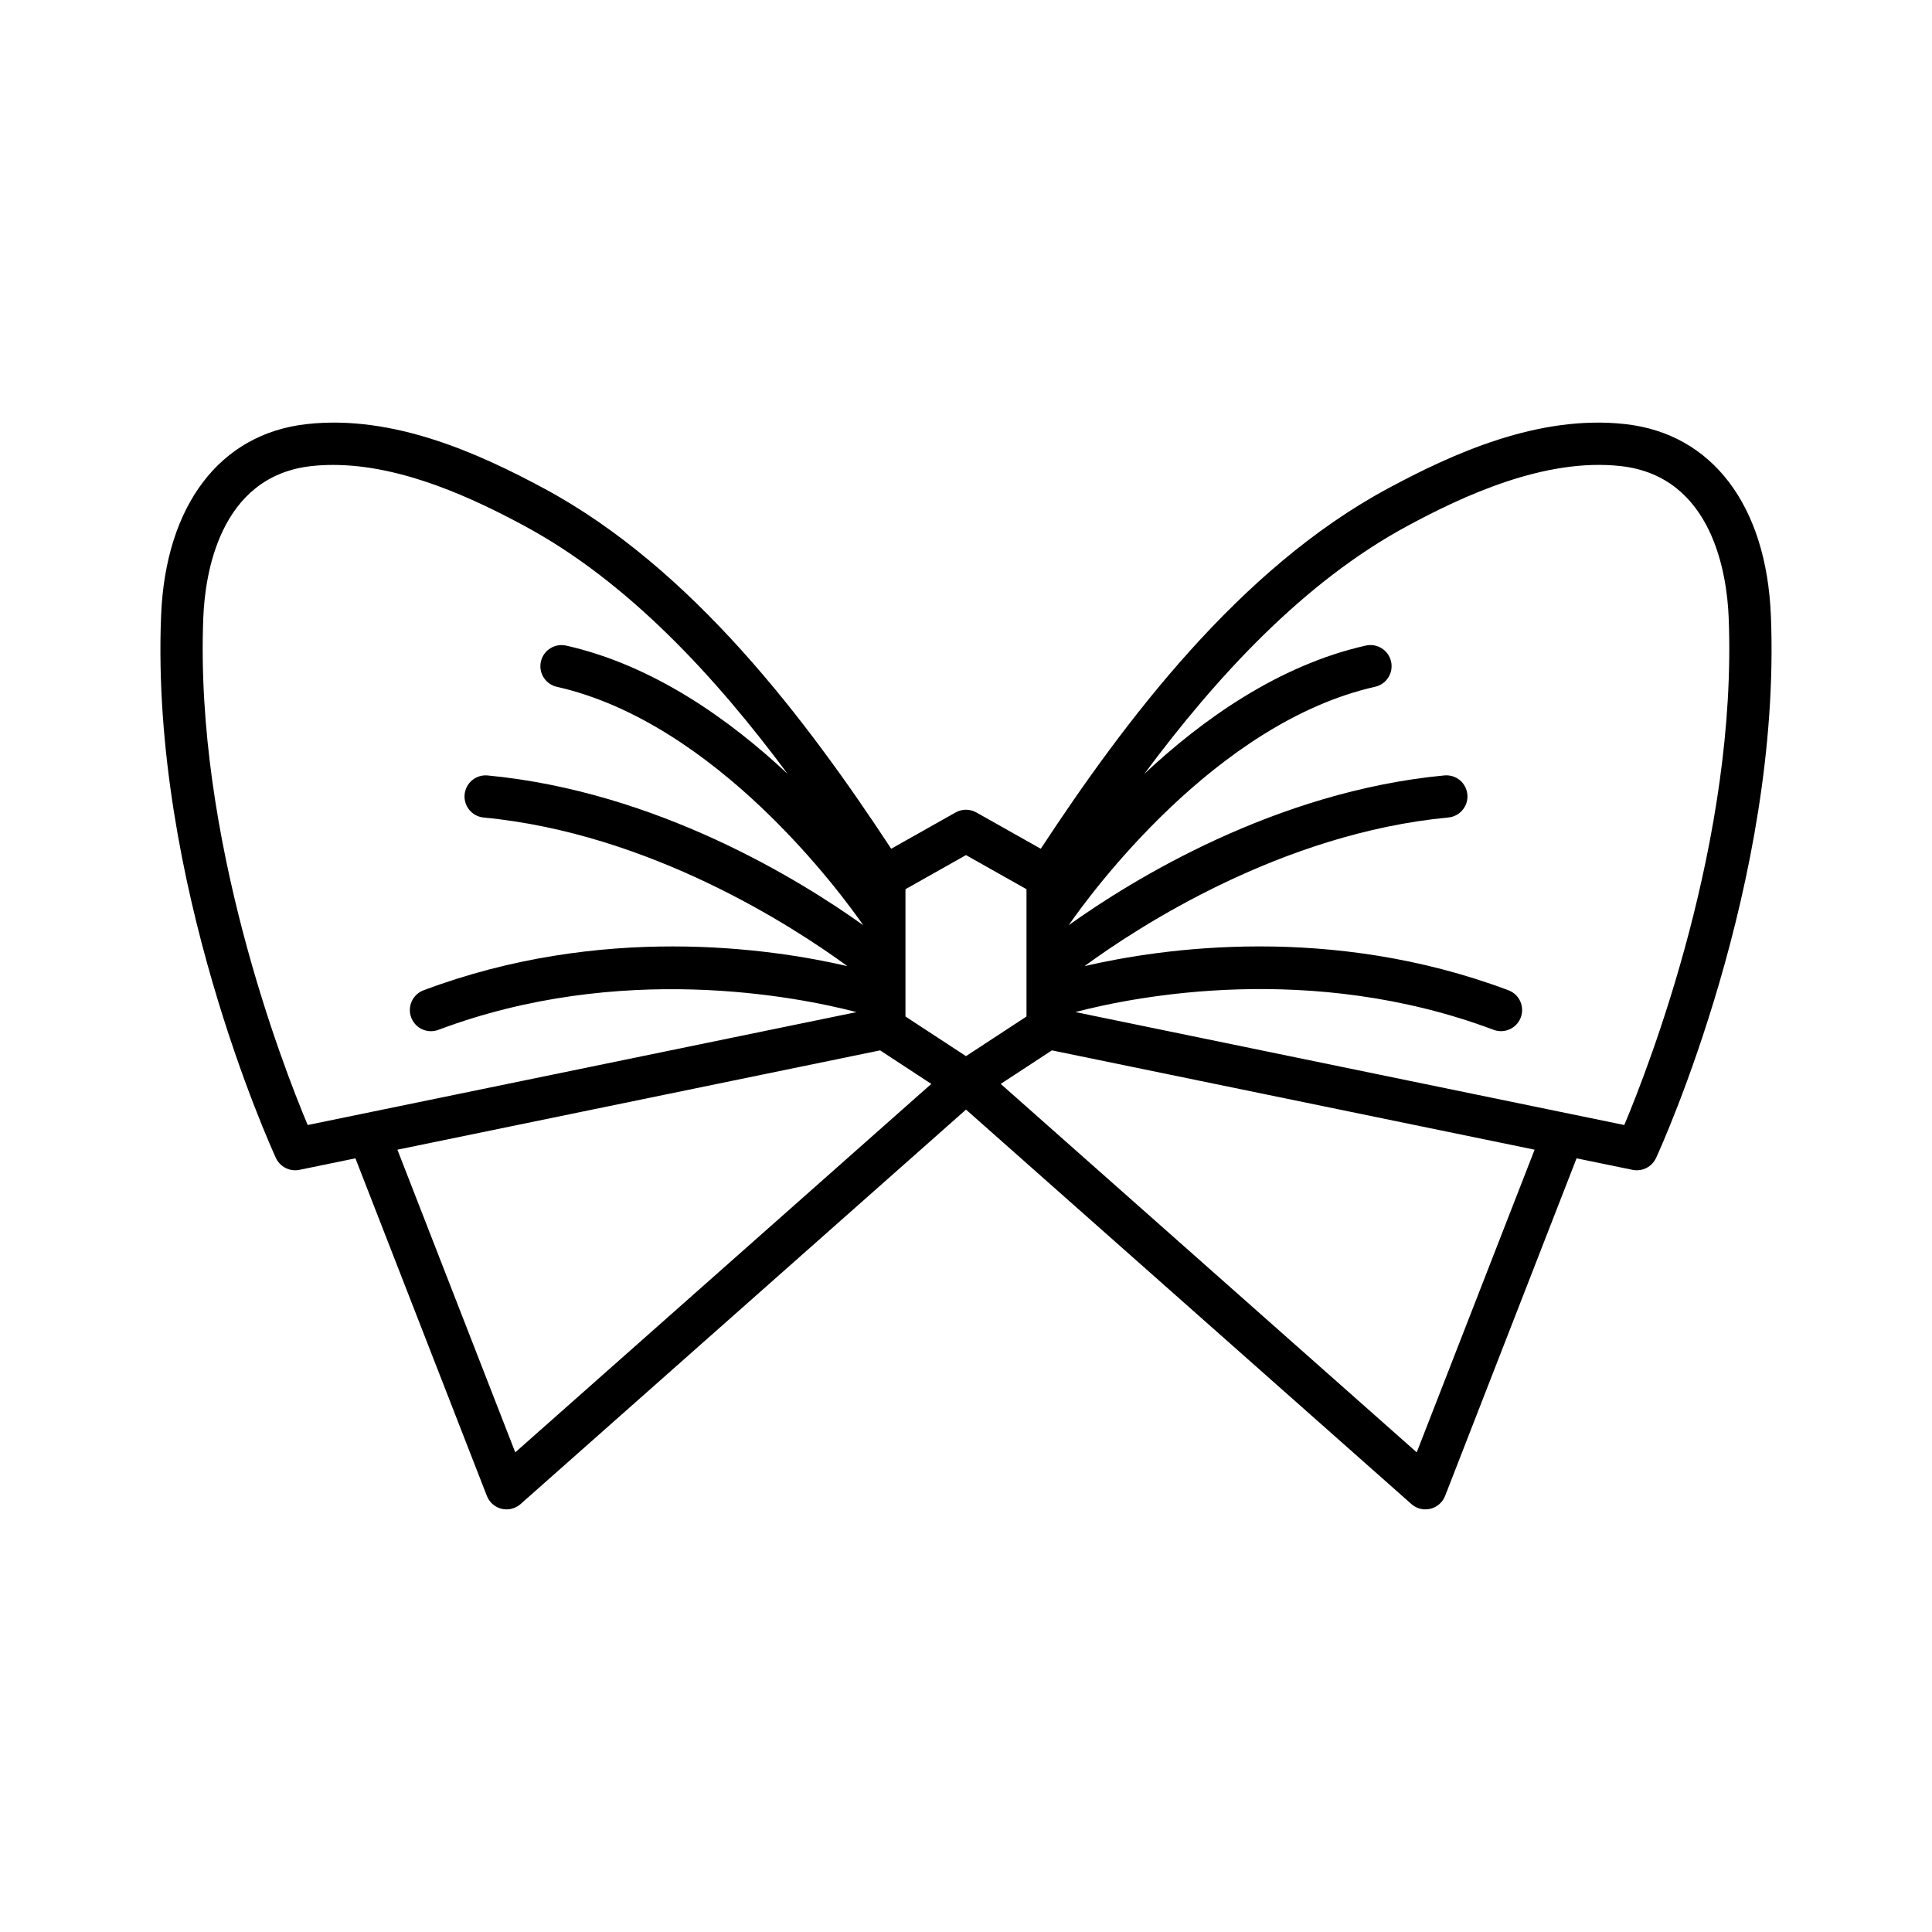 <?xml version="1.0" encoding="UTF-8"?>
<!-- Uploaded to: ICON Repo, www.iconrepo.com, Generator: ICON Repo Mixer Tools -->
<svg fill="#000000" width="800px" height="800px" version="1.1" viewBox="144 144 512 512" xmlns="http://www.w3.org/2000/svg">
 <path d="m613.3 307.15c-1.168-29.219-15.578-48.191-38.547-50.754-23.004-2.582-45.789 7.805-63.074 17.125-39.25 21.164-69.512 61.395-91.863 95.406l-17.07-9.621c-1.711-0.961-3.789-0.961-5.5 0l-17.07 9.621c-22.348-34.012-52.613-74.246-91.863-95.406-17.289-9.316-40.078-19.711-63.074-17.125-22.965 2.562-37.375 21.535-38.547 50.754-2.828 70.59 29.07 140.78 30.43 143.73 0.926 2.016 2.934 3.258 5.082 3.258 0.375 0 0.754-0.039 1.133-0.113l14.852-3.055 34.84 89.465c0.664 1.707 2.121 2.981 3.898 3.41 0.438 0.105 0.879 0.156 1.316 0.156 1.352 0 2.676-0.488 3.711-1.406l118.05-104.54 118.04 104.54c1.035 0.918 2.359 1.406 3.711 1.406 0.441 0 0.879-0.051 1.316-0.156 1.777-0.434 3.234-1.707 3.898-3.41l34.84-89.465 14.852 3.055c0.379 0.078 0.758 0.113 1.133 0.113 2.148 0 4.156-1.242 5.082-3.258 1.359-2.949 33.254-73.137 30.43-143.73zm-387.76 134.99c-6.684-15.926-30-76.055-27.66-134.54 0.449-11.141 4.129-37.344 28.602-40.078 1.926-0.215 3.863-0.312 5.812-0.312 18.422 0 37.488 9.039 50.707 16.172 27.59 14.871 50.766 40.18 69.738 65.715-15.316-14.355-35.52-28.785-58.703-34.008-3-0.668-6.012 1.215-6.691 4.231s1.215 6.012 4.231 6.691c42.348 9.543 75.594 55.113 81.188 63.168v0.004c-16.777-11.988-54.66-35.414-99.531-39.68-3.086-0.289-5.812 1.965-6.106 5.043-0.293 3.078 1.965 5.812 5.043 6.106 44.109 4.195 82.051 28.902 96.395 39.379-20.488-4.75-65.211-11.297-112.32 6.406-2.894 1.086-4.359 4.312-3.273 7.207 0.844 2.246 2.973 3.633 5.238 3.633 0.656 0 1.32-0.117 1.969-0.359 48.289-18.137 95.094-8.793 110.81-4.699zm55.008 86.746-31.234-80.207 127.92-26.32 13.57 8.887zm103.41-115.5v-33.738l16.039-9.039 16.035 9.039v33.738l-16.035 10.5zm135.49 115.5-110.25-97.641 13.57-8.887 127.92 26.32zm55.008-86.746-145.47-29.934c15.668-4.106 62.402-13.48 110.83 4.703 0.648 0.242 1.312 0.359 1.969 0.359 2.262-0.004 4.398-1.387 5.238-3.633 1.086-2.894-0.379-6.121-3.273-7.207-47.133-17.703-91.863-11.148-112.34-6.398 14.309-10.469 52.203-35.184 96.414-39.387 3.078-0.293 5.336-3.027 5.043-6.106-0.297-3.074-2.965-5.32-6.106-5.043-44.871 4.266-82.754 27.695-99.531 39.68v-0.004c5.578-8.051 38.758-53.609 81.188-63.168 3.019-0.68 4.91-3.676 4.231-6.691-0.68-3.016-3.691-4.906-6.691-4.231-23.184 5.223-43.387 19.652-58.703 34.008 18.973-25.531 42.148-50.844 69.738-65.715 14.617-7.887 36.367-18.102 56.52-15.855 24.473 2.731 28.152 28.934 28.602 40.078 2.344 58.488-20.973 118.62-27.656 134.54z"/>
</svg>